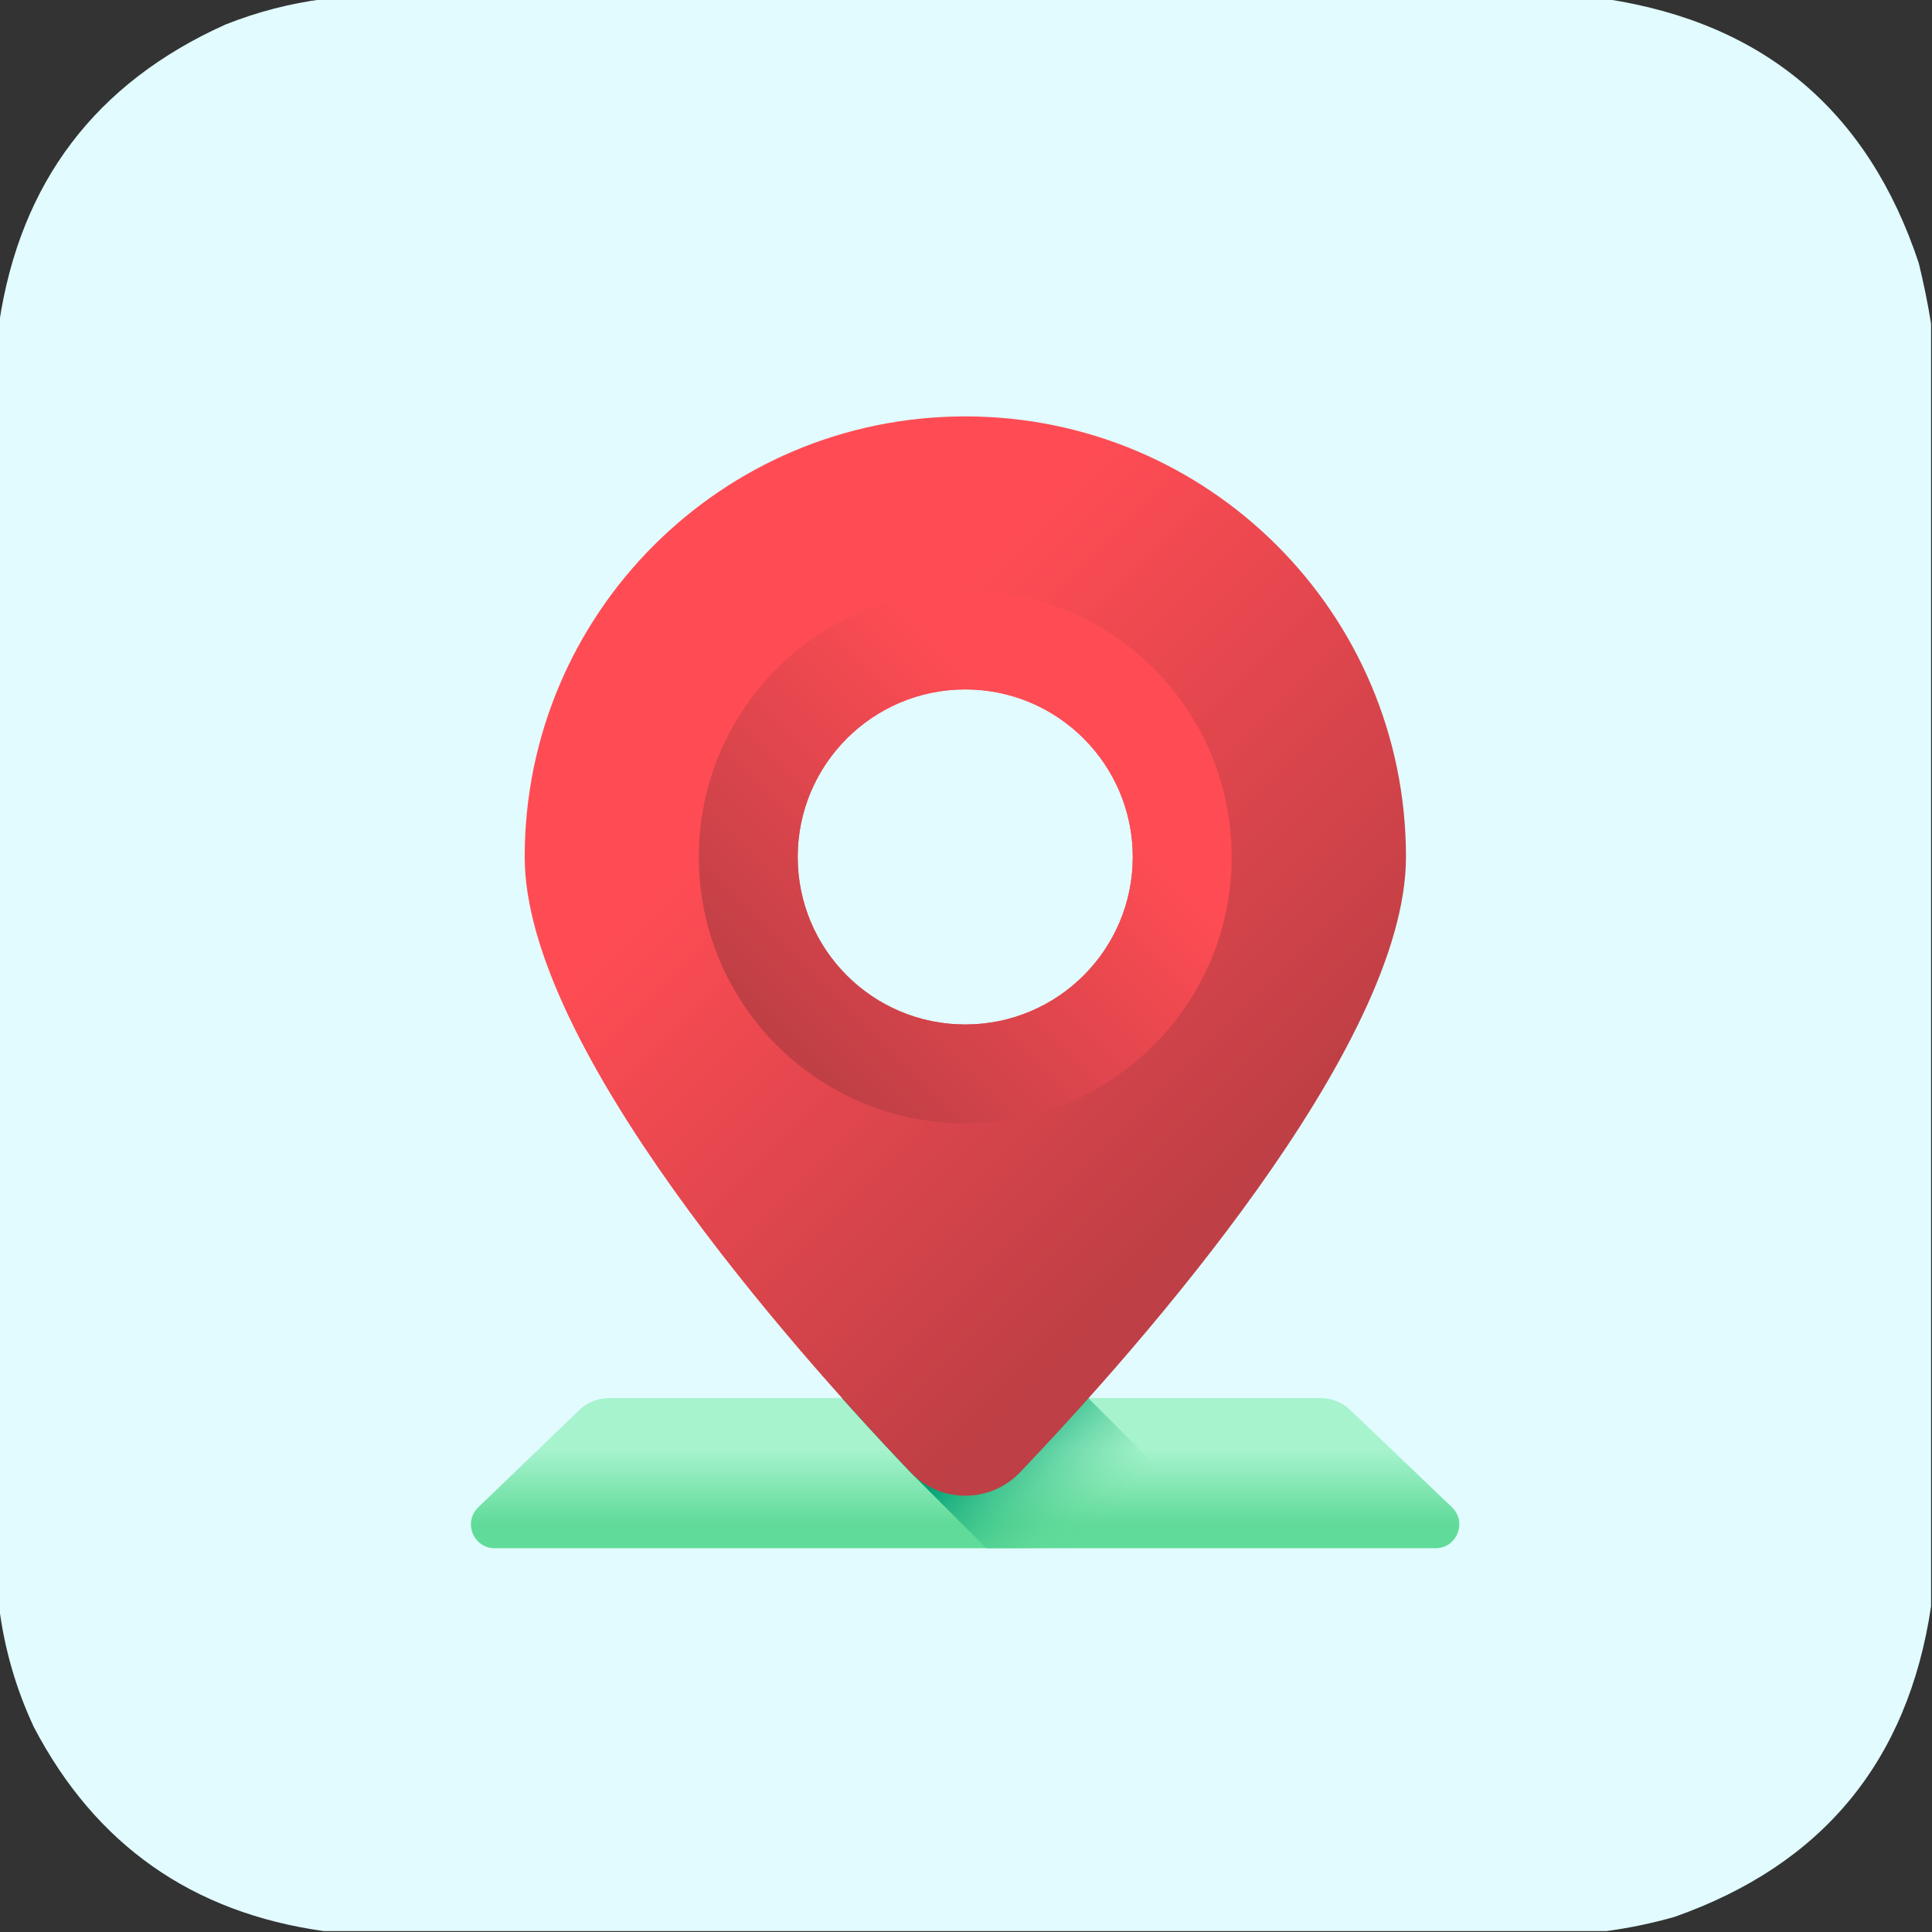 <?xml version="1.0" encoding="utf-8"?>
<!-- Generator: Adobe Illustrator 21.1.0, SVG Export Plug-In . SVG Version: 6.00 Build 0)  -->
<svg version="1.1" id="Слой_1" xmlns="http://www.w3.org/2000/svg" xmlns:xlink="http://www.w3.org/1999/xlink" x="0px" y="0px"
	 viewBox="0 0 1024 1024" style="enable-background:new 0 0 1024 1024;" xml:space="preserve">
<rect x="0" y="0" width="1024" height="1024" fill="#333333" stroke="none"/>
<style type="text/css">
	.st0{opacity:0.999;fill:#E1FBFF;enable-background:new    ;}
	.st1{fill:url(#SVGID_1_);}
	.st2{fill:url(#SVGID_2_);}
	.st3{fill:url(#SVGID_3_);}
	.st4{fill:url(#SVGID_4_);}
</style>
<g>
	<path class="st0" d="M171.5-0.5c226.7,0,453.3,0,680,0c83.7,12.8,138.8,59.5,165.5,140c2.6,10.7,4.8,21.4,6.5,32
		c0,226.7,0,453.3,0,680c-12.3,82.1-57.6,136.9-136,164.5c-12,3.4-24,5.9-36,7.5c-226.7,0-453.3,0-680,0
		c-69.8-9.8-120.9-45.8-153.5-108c-9.6-20.5-15.7-41.8-18.5-64c0-226.7,0-453.3,0-680C10.6,96.8,50.6,44,119.5,13
		C136.4,6.3,153.7,1.8,171.5-0.5z"/>
</g>
<linearGradient id="SVGID_1_" gradientUnits="userSpaceOnUse" x1="510.316" y1="763.385" x2="510.316" y2="802.69" gradientTransform="matrix(1.004 0 0 1.004 -0.806 1.566)">
	<stop  offset="0" style="stop-color:#A7F3CE"/>
	<stop  offset="1" style="stop-color:#61DB99"/>
</linearGradient>
<path class="st1" d="M306.9,747.5l-53.4,51.4c-8.2,7.9-2.6,21.7,8.8,21.7h498.5c11.4,0,17-13.9,8.7-21.8l-53.9-51.5
	c-4.2-4.1-9.9-6.3-15.8-6.3H322.7C316.8,741.1,311.1,743.4,306.9,747.5z"/>
<linearGradient id="SVGID_2_" gradientUnits="userSpaceOnUse" x1="575.973" y1="803.717" x2="523.38" y2="751.123" gradientTransform="matrix(1.004 0 0 1.004 -0.806 1.566)">
	<stop  offset="0" style="stop-color:#61DB99;stop-opacity:0"/>
	<stop  offset="1" style="stop-color:#009E74"/>
</linearGradient>
<path class="st2" d="M576.9,741.1L576.9,741.1l-130.6,0c13.5,15.1,25.9,28.4,36.2,39.2l40.4,40.4h133.5L576.9,741.1z"/>
<linearGradient id="SVGID_3_" gradientUnits="userSpaceOnUse" x1="429.789" y1="382.655" x2="662.558" y2="615.425" gradientTransform="matrix(1.004 0 0 1.004 -0.806 1.566)">
	<stop  offset="0" style="stop-color:#FF4C54"/>
	<stop  offset="1" style="stop-color:#BE3F45"/>
</linearGradient>
<path class="st3" d="M511.6,220.7c-129,0-233.5,104.6-233.5,233.5c0,100.5,141.9,260.5,204.5,326.1c15.8,16.6,42.3,16.6,58.1,0
	c62.6-65.6,204.5-225.6,204.5-326.1C745.2,325.2,640.6,220.7,511.6,220.7z M511.6,543c-49.1,0-88.8-39.8-88.8-88.8
	s39.8-88.8,88.8-88.8s88.8,39.8,88.8,88.8S560.7,543,511.6,543z"/>
<linearGradient id="SVGID_4_" gradientUnits="userSpaceOnUse" x1="562.842" y1="398.45" x2="410.885" y2="550.418" gradientTransform="matrix(1.004 0 0 1.004 -0.806 1.566)">
	<stop  offset="0" style="stop-color:#FF4C54"/>
	<stop  offset="1" style="stop-color:#BE3F45"/>
</linearGradient>
<path class="st4" d="M511.6,313c-78,0-141.2,63.2-141.2,141.2s63.2,141.2,141.2,141.2s141.2-63.2,141.2-141.2S589.6,313,511.6,313z
	 M511.6,543c-49.1,0-88.8-39.8-88.8-88.8s39.8-88.8,88.8-88.8s88.8,39.8,88.8,88.8S560.7,543,511.6,543z"/>
</svg>
